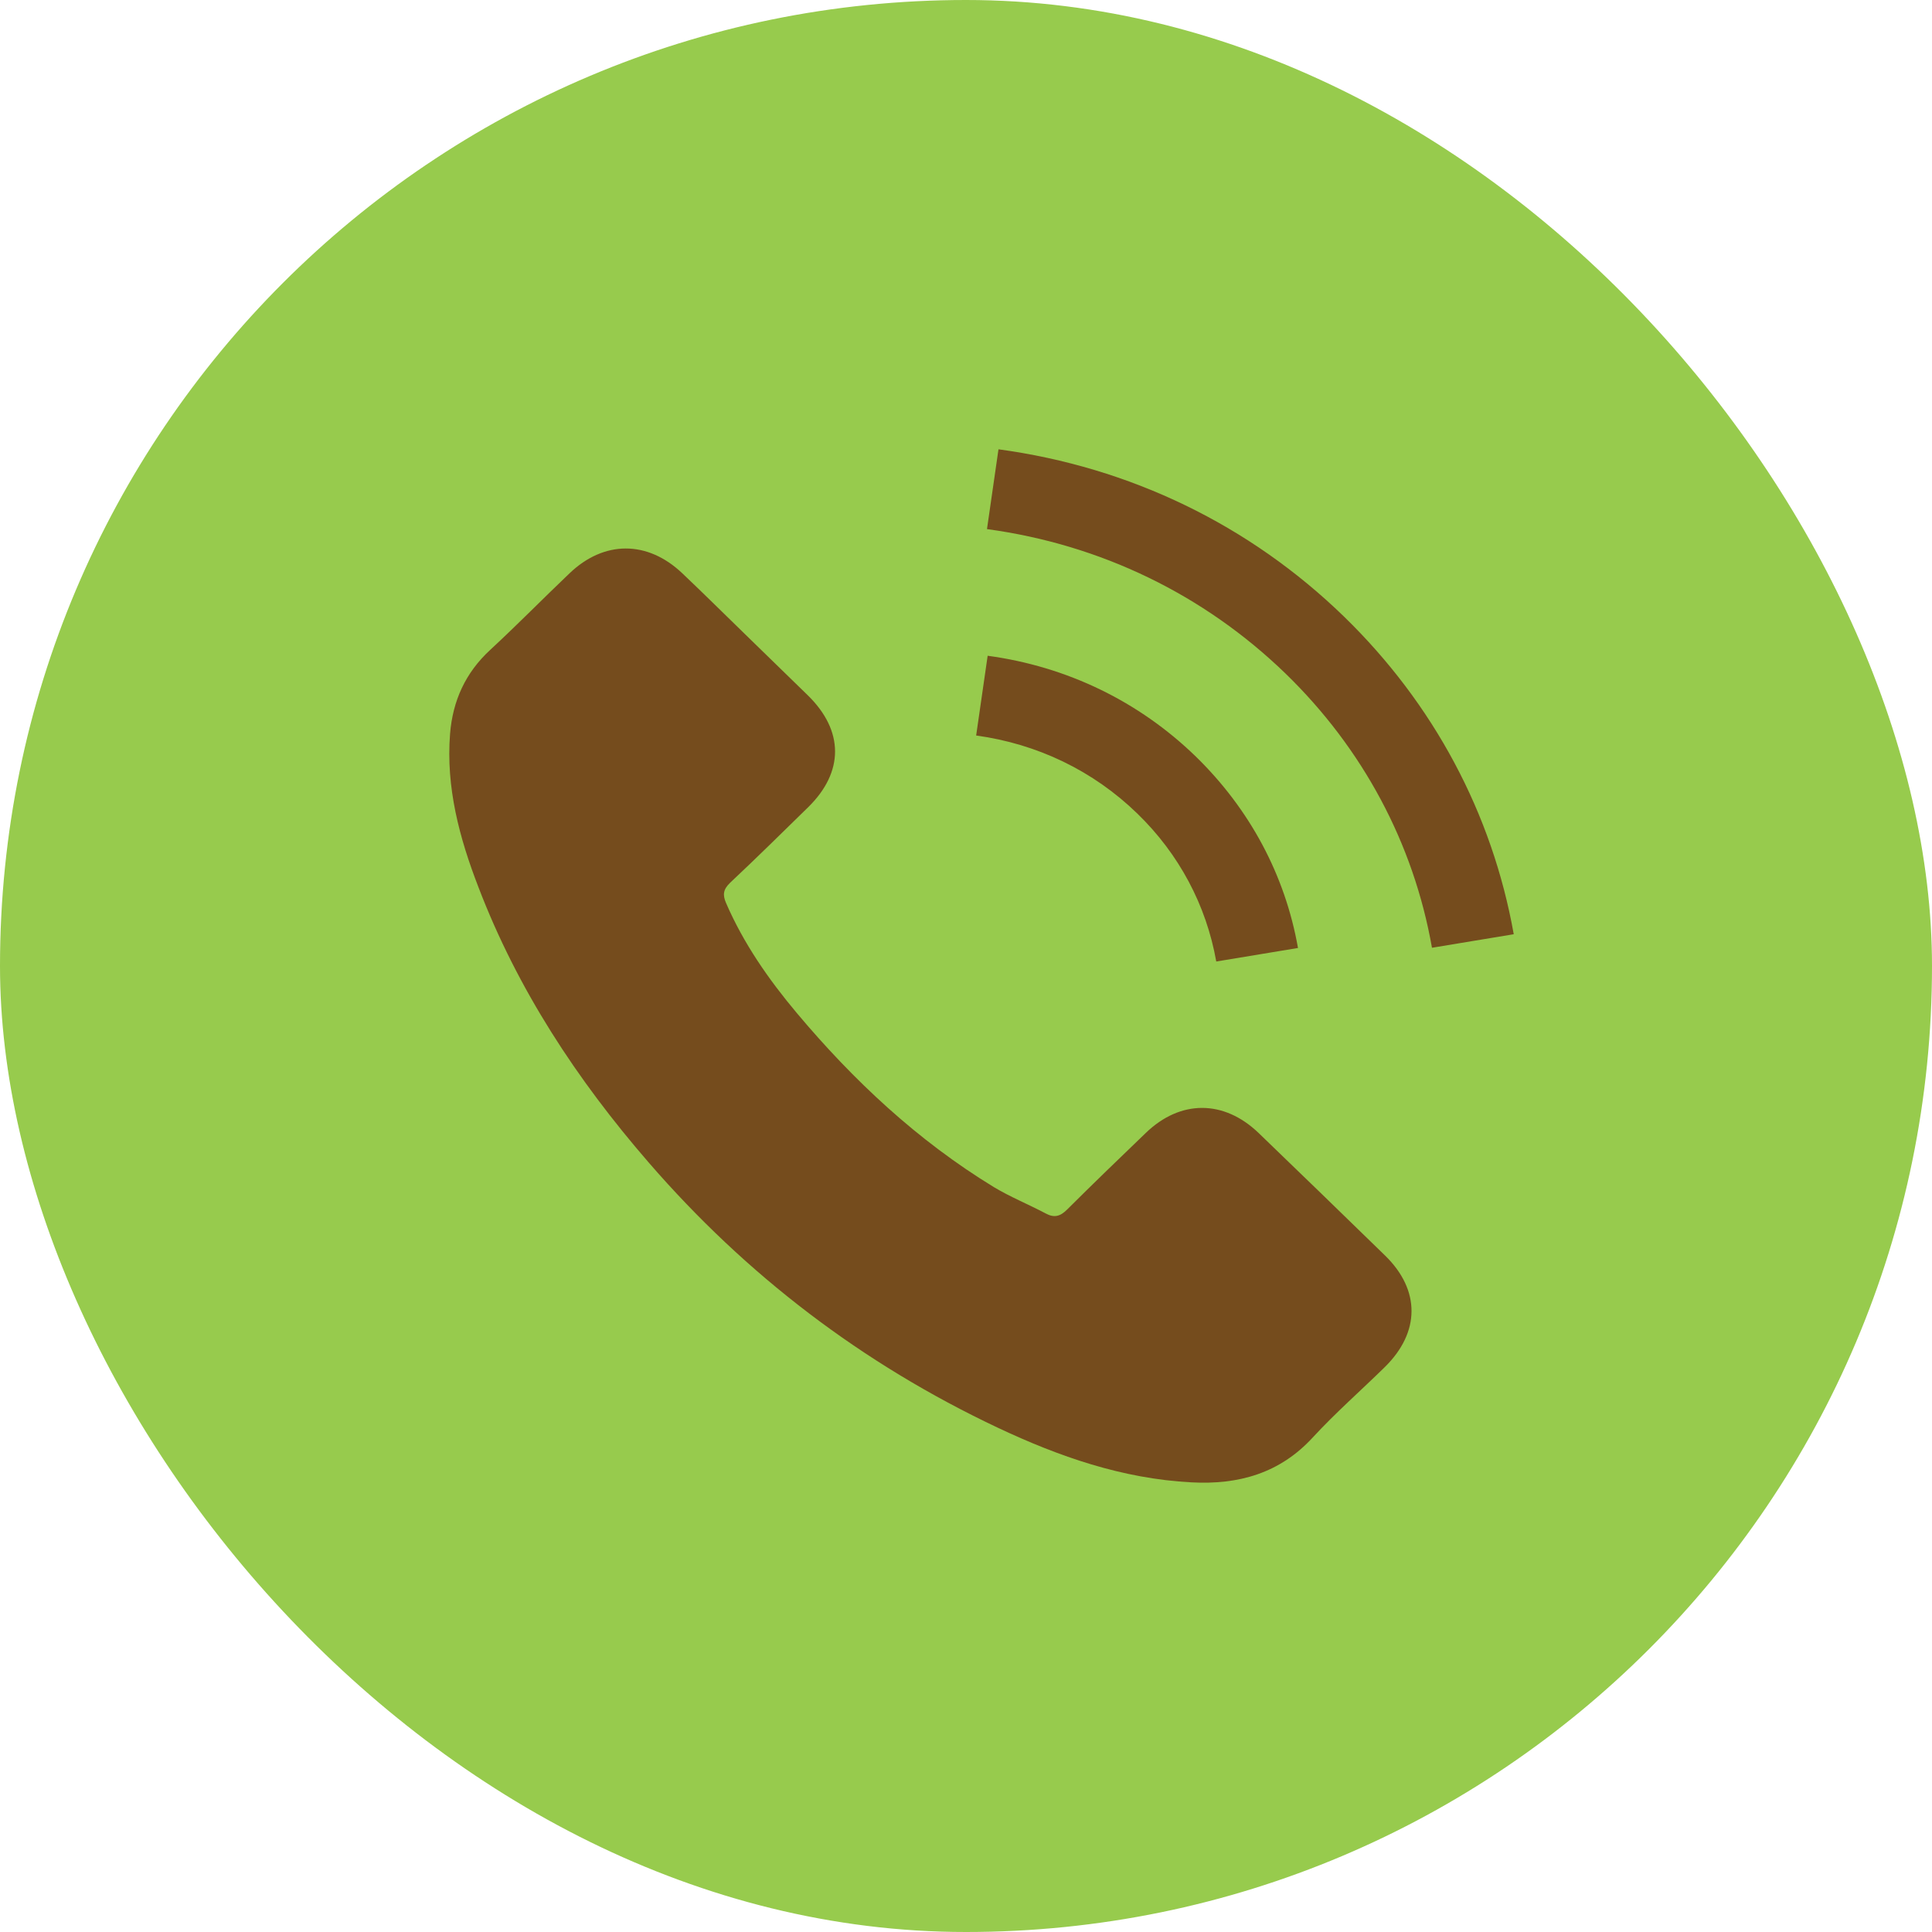 <svg xmlns="http://www.w3.org/2000/svg" width="43" height="43" viewBox="0 0 43 43" fill="none"><rect width="43" height="43" rx="21.5" fill="#97CB4D"></rect><path d="M28.011 25.215C27.237 24.473 26.271 24.473 25.502 25.215C24.915 25.78 24.328 26.345 23.752 26.919C23.594 27.077 23.461 27.11 23.269 27.005C22.889 26.804 22.485 26.641 22.12 26.421C20.419 25.383 18.994 24.047 17.732 22.544C17.106 21.798 16.549 20.998 16.16 20.099C16.081 19.917 16.095 19.797 16.248 19.649C16.835 19.098 17.407 18.534 17.984 17.969C18.787 17.184 18.787 16.265 17.979 15.475C17.52 15.025 17.062 14.585 16.603 14.135C16.13 13.676 15.662 13.211 15.183 12.757C14.409 12.024 13.443 12.024 12.674 12.762C12.082 13.326 11.515 13.905 10.914 14.461C10.357 14.973 10.076 15.6 10.017 16.332C9.923 17.524 10.224 18.648 10.648 19.744C11.515 22.013 12.837 24.028 14.439 25.875C16.603 28.374 19.186 30.35 22.209 31.777C23.569 32.418 24.979 32.911 26.512 32.992C27.567 33.05 28.485 32.791 29.219 31.992C29.722 31.446 30.289 30.949 30.821 30.427C31.61 29.652 31.615 28.714 30.831 27.948C29.895 27.034 28.953 26.124 28.011 25.215ZM27.07 21.4L28.889 21.099C28.603 19.476 27.814 18.007 26.616 16.839C25.349 15.609 23.747 14.834 21.982 14.595L21.726 16.37C23.091 16.557 24.333 17.155 25.314 18.108C26.241 19.007 26.848 20.146 27.07 21.4ZM29.914 13.724C27.814 11.685 25.157 10.397 22.223 10L21.967 11.776C24.501 12.12 26.798 13.235 28.613 14.992C30.333 16.662 31.462 18.773 31.871 21.094L33.691 20.793C33.212 18.103 31.906 15.662 29.914 13.724Z" fill="#754C1D"></path></svg>